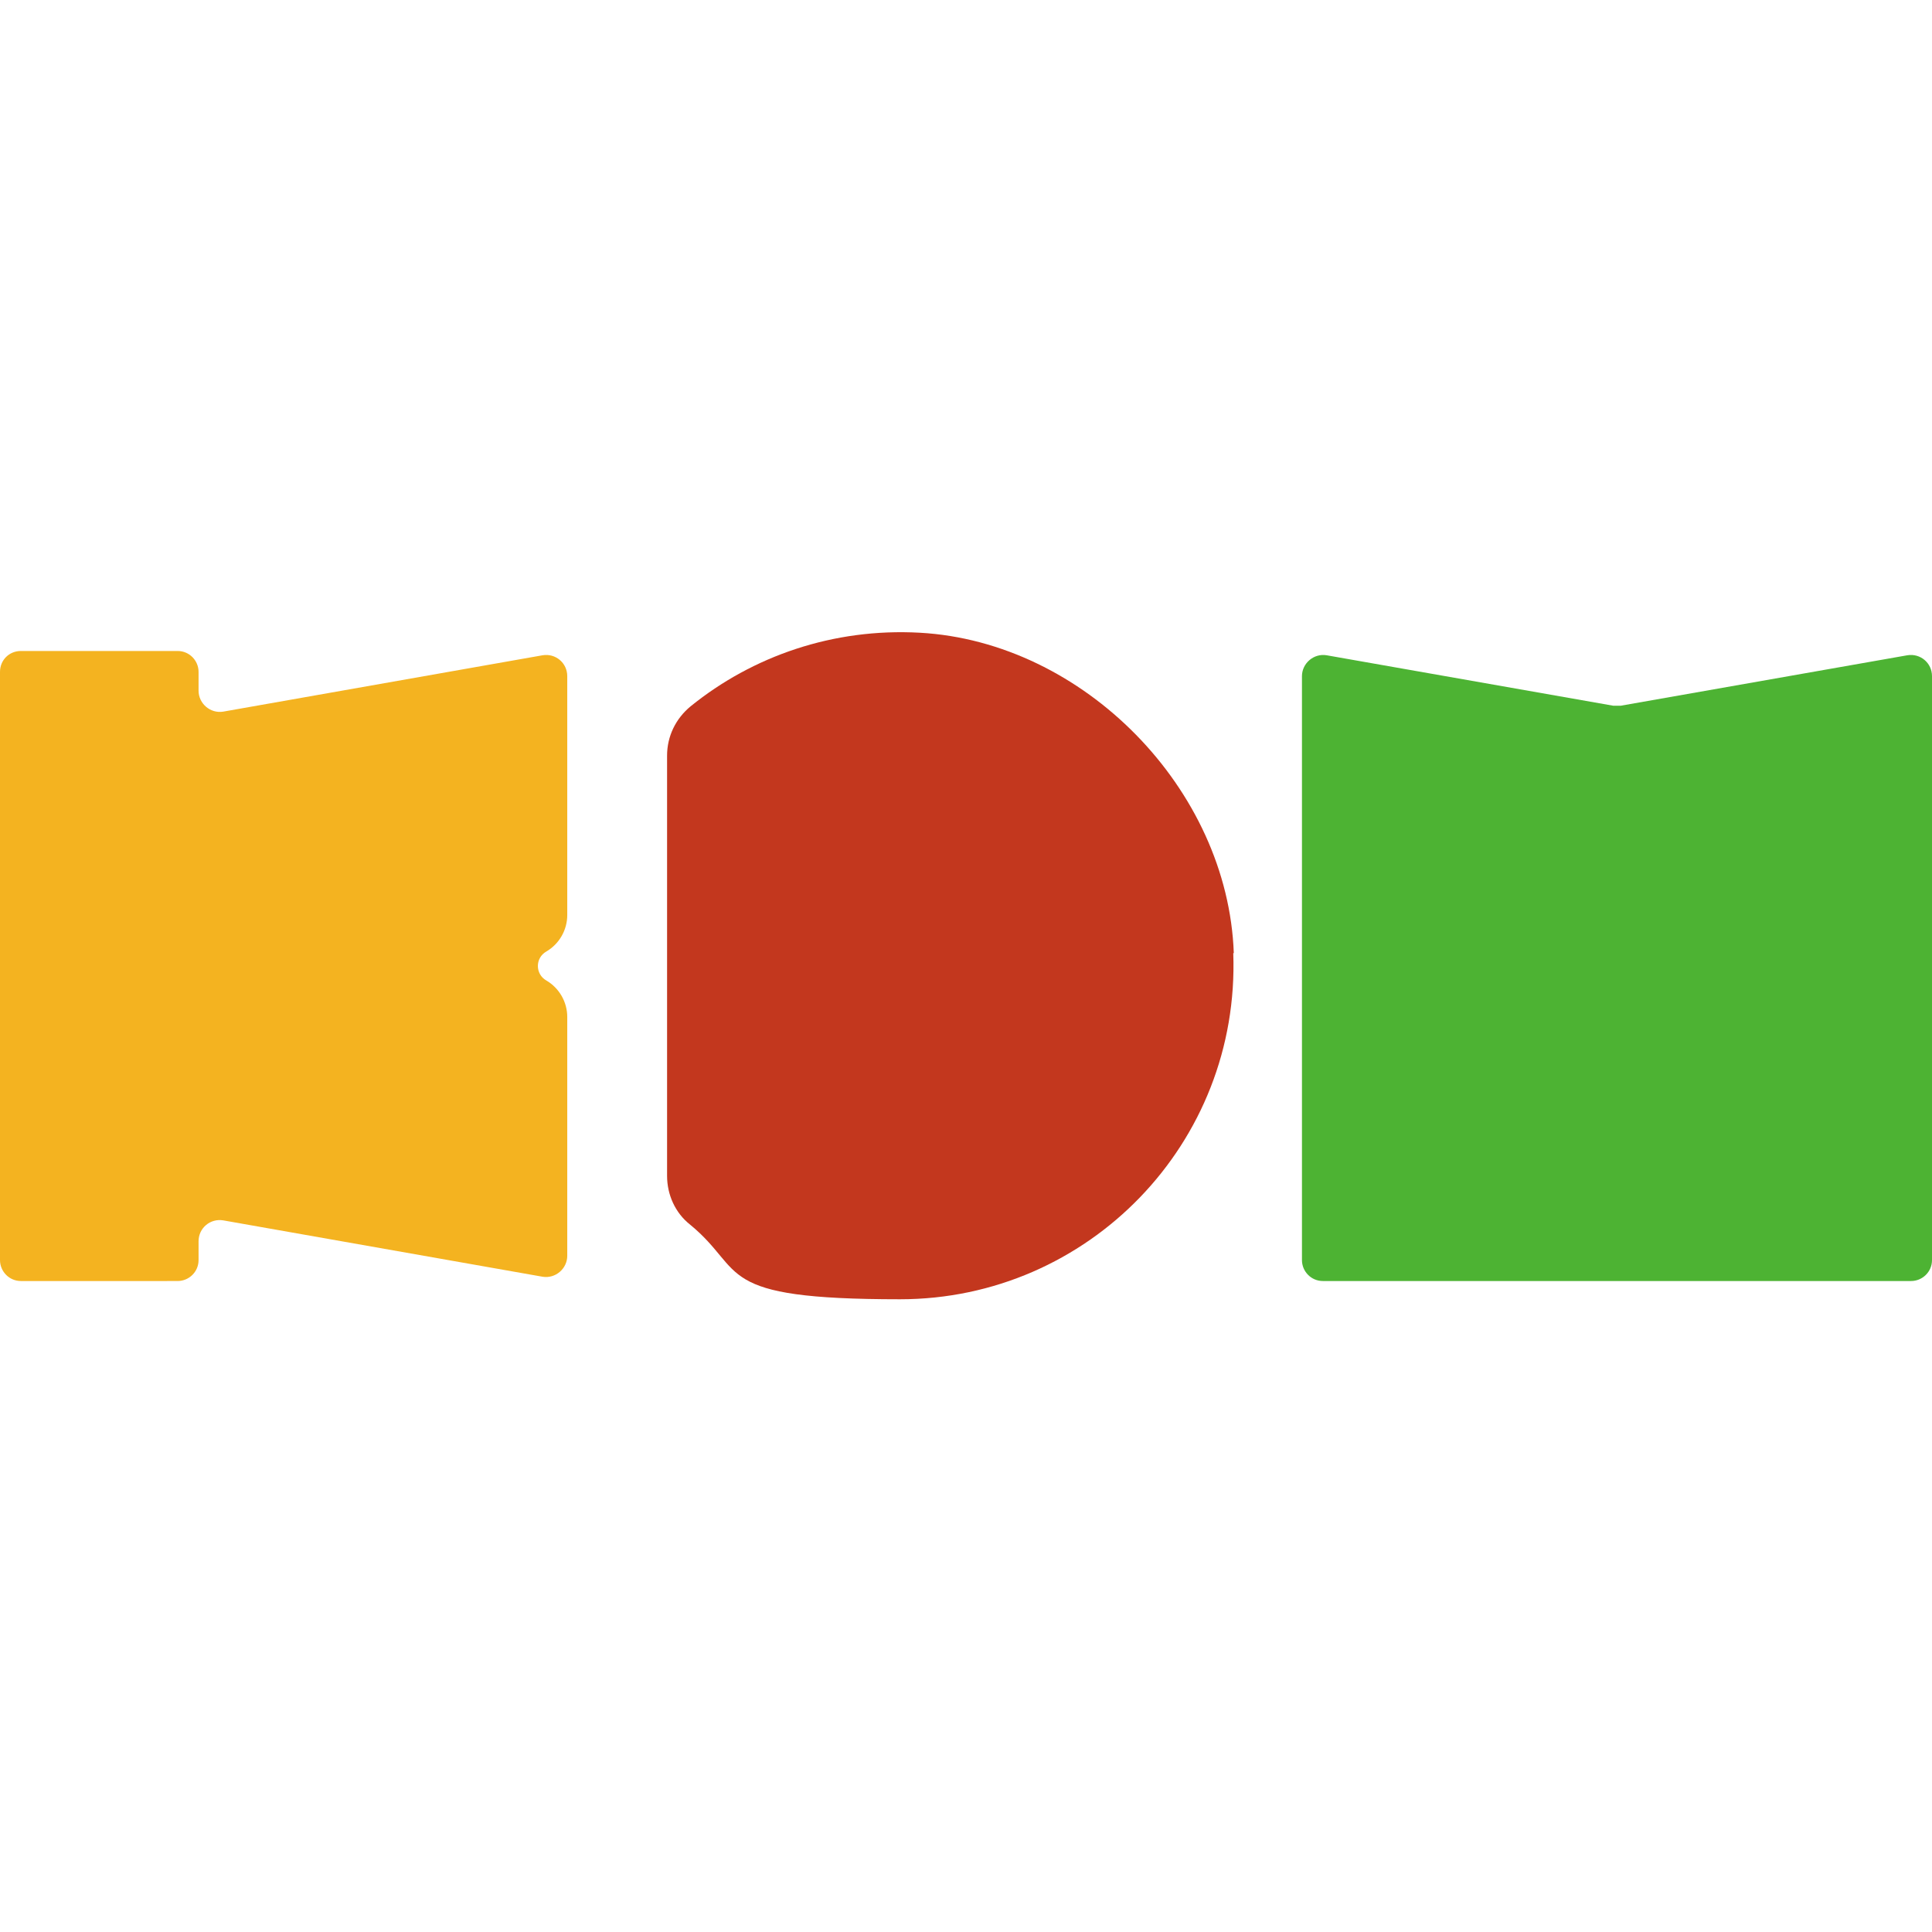 <?xml version="1.0" encoding="UTF-8"?>
<svg xmlns="http://www.w3.org/2000/svg" version="1.1" viewBox="0 0 360 360">
  <!-- Generator: Adobe Illustrator 28.6.0, SVG Export Plug-In . SVG Version: 1.2.0 Build 709)  -->
  <g>
    <g id="_レイヤー_1" data-name="レイヤー_1">
      <g>
        <g>
          <path d="M101.8,177.3h0c-2.1,1.2-2.1,4.2,0,5.4h0c2.4,1.4,3.9,4,3.9,6.8v44.5c0,2.4-2.2,4.3-4.6,3.9l-59.5-10.5c-2.4-.4-4.6,1.4-4.6,3.9v3.5c0,2.2-1.8,3.9-3.9,3.9H3.9c-2.2,0-3.9-1.8-3.9-3.9v-109.6c0-2.2,1.7-3.9,3.9-3.9h29.2c2.2,0,3.9,1.8,3.9,3.9v3.5c0,2.4,2.2,4.3,4.6,3.9l59.5-10.5c2.4-.4,4.6,1.4,4.6,3.9v44.5c0,2.8-1.5,5.4-3.9,6.8Z" fill="#f4b320"/>
          <path d="M229.8,177.6c1.3,35.4-27,64.5-62.1,64.5s-28.5-5.2-39.1-13.9c-2.8-2.2-4.3-5.6-4.3-9.1v-78.3c0-3.6,1.6-6.9,4.4-9.2,11.5-9.3,26.5-14.6,42.7-13.7,30.5,1.7,57.4,29.1,58.5,59.7Z" fill="#c3371e"/>
          <path d="M360,126v108.8c0,2.2-1.8,3.9-3.9,3.9h-109.6c-2.2,0-3.9-1.8-3.9-3.9v-108.8c0-2.4,2.2-4.3,4.6-3.9l53.4,9.4c.4,0,.9,0,1.4,0l53.4-9.4c2.4-.4,4.6,1.4,4.6,3.9Z" fill="#4db333"/>
        </g>
        <rect x="0" width="360" height="360" fill="none"/>
      </g>
    </g>
  </g>
</svg>
